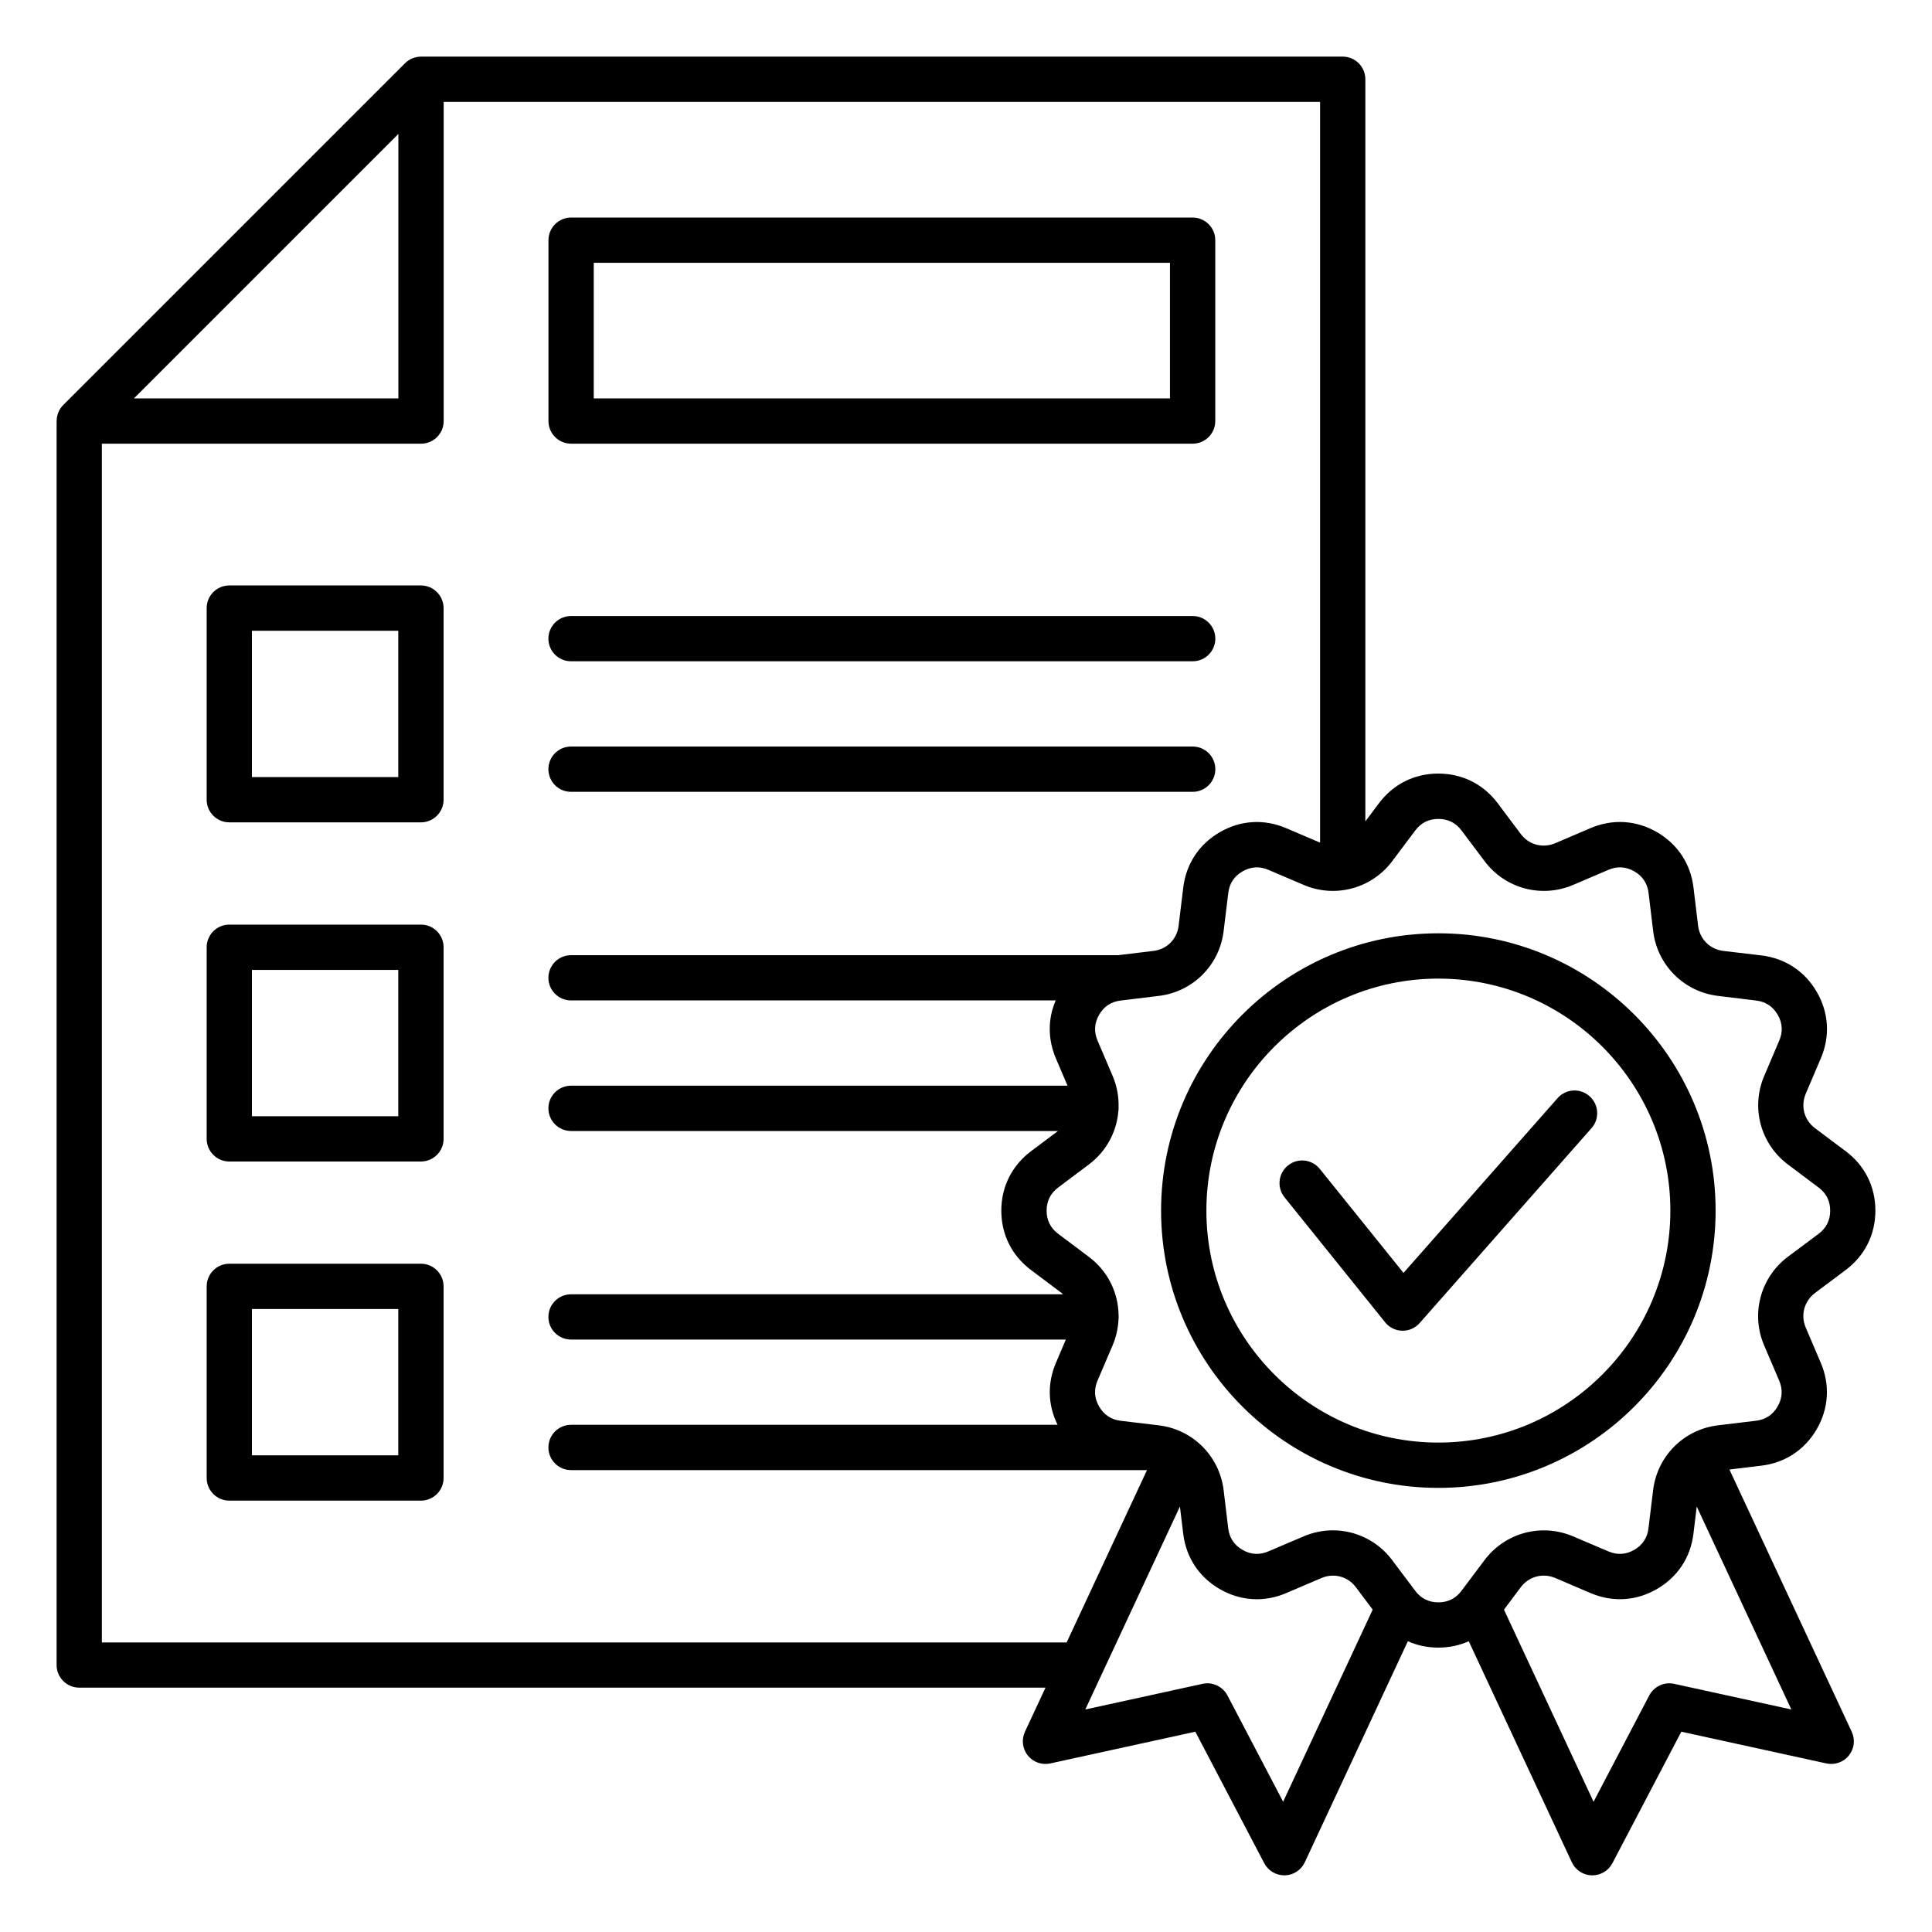 <svg width="40" height="40" viewBox="0 0 40 40" fill="none" xmlns="http://www.w3.org/2000/svg">
<path d="M8.715 12.121H4.748C4.489 12.121 4.279 12.331 4.279 12.59V16.557C4.279 16.816 4.489 17.026 4.748 17.026H8.715C8.973 17.026 9.184 16.816 9.184 16.557V12.59C9.184 12.466 9.134 12.346 9.046 12.259C8.959 12.17 8.839 12.121 8.715 12.121ZM8.246 16.088H5.216V13.059H8.246V16.088ZM8.715 19.143H4.748C4.489 19.143 4.279 19.353 4.279 19.612V23.579C4.279 23.837 4.489 24.048 4.748 24.048H8.715C8.973 24.048 9.184 23.837 9.184 23.579V19.612C9.184 19.352 8.974 19.143 8.715 19.143ZM8.246 23.11H5.216V20.081H8.246V23.11ZM8.715 26.164H4.748C4.489 26.164 4.279 26.374 4.279 26.633V30.6C4.279 30.859 4.489 31.069 4.748 31.069H8.715C8.973 31.069 9.184 30.859 9.184 30.6V26.633C9.184 26.374 8.974 26.164 8.715 26.164ZM8.246 30.131H5.216V27.102H8.246V30.131ZM11.354 13.223C11.354 12.964 11.564 12.754 11.823 12.754H24.693C24.952 12.754 25.162 12.964 25.162 13.223C25.162 13.481 24.952 13.691 24.693 13.691H11.823C11.563 13.691 11.354 13.481 11.354 13.223ZM11.354 15.925C11.354 15.666 11.564 15.456 11.823 15.456H24.693C24.952 15.456 25.162 15.666 25.162 15.925C25.162 16.184 24.952 16.394 24.693 16.394H11.823C11.563 16.394 11.354 16.184 11.354 15.925ZM29.78 19.323C26.614 19.323 24.039 21.898 24.039 25.064C24.039 28.23 26.614 30.805 29.78 30.805C32.945 30.805 35.52 28.23 35.52 25.064C35.52 21.898 32.945 19.323 29.78 19.323ZM29.78 29.867C27.131 29.867 24.977 27.712 24.977 25.064C24.977 22.416 27.131 20.261 29.78 20.261C32.428 20.261 34.583 22.416 34.583 25.064C34.583 27.712 32.428 29.867 29.78 29.867ZM37.578 26.77L38.213 26.294C38.61 25.996 38.828 25.559 38.828 25.064C38.828 24.569 38.61 24.131 38.213 23.834L37.578 23.358C37.353 23.189 37.276 22.902 37.387 22.642L37.698 21.912C37.893 21.456 37.864 20.969 37.616 20.539C37.369 20.11 36.961 19.841 36.469 19.781L35.681 19.688C35.401 19.654 35.191 19.444 35.157 19.164L35.062 18.376C35.002 17.884 34.734 17.477 34.304 17.228C33.874 16.98 33.388 16.951 32.931 17.145L32.201 17.457C31.941 17.568 31.654 17.491 31.485 17.266L31.009 16.631C30.711 16.234 30.274 16.016 29.779 16.016C29.284 16.016 28.847 16.234 28.549 16.631L28.268 17.006V1.641C28.268 1.382 28.058 1.172 27.799 1.172H8.717V1.173C8.595 1.173 8.475 1.22 8.386 1.309L1.309 8.385C1.22 8.475 1.173 8.595 1.173 8.716H1.172V34.473C1.172 34.731 1.382 34.941 1.641 34.941H21.646L21.22 35.855C21.145 36.016 21.168 36.206 21.279 36.345C21.39 36.484 21.571 36.548 21.745 36.51L24.748 35.853L26.175 38.576C26.256 38.73 26.416 38.827 26.59 38.827H26.601C26.779 38.823 26.939 38.718 27.015 38.556L29.148 33.98C29.341 34.066 29.554 34.112 29.779 34.112C30.004 34.112 30.216 34.066 30.409 33.98L32.543 38.556C32.618 38.718 32.779 38.823 32.957 38.827H32.968C33.142 38.827 33.302 38.73 33.383 38.576L34.81 35.853L37.813 36.51C37.987 36.548 38.168 36.484 38.28 36.345C38.391 36.206 38.414 36.016 38.338 35.854L35.806 30.425L36.467 30.345C36.959 30.286 37.366 30.017 37.615 29.587C37.862 29.159 37.892 28.671 37.697 28.215L37.385 27.484C37.276 27.227 37.353 26.94 37.578 26.77ZM8.248 2.773V8.248H2.773L8.248 2.773ZM2.109 34.004V9.186H8.717C8.976 9.186 9.186 8.976 9.186 8.717V2.109H27.331V17.446L26.628 17.146C26.173 16.952 25.685 16.98 25.256 17.229C24.827 17.477 24.557 17.884 24.498 18.377L24.402 19.165C24.369 19.445 24.159 19.655 23.879 19.688L23.151 19.776H11.823C11.564 19.776 11.354 19.986 11.354 20.244C11.354 20.503 11.564 20.713 11.823 20.713H21.857C21.692 21.098 21.692 21.517 21.861 21.913L22.102 22.478H11.823C11.564 22.478 11.354 22.688 11.354 22.947C11.354 23.206 11.564 23.416 11.823 23.416H21.905L21.346 23.835C20.95 24.133 20.731 24.57 20.731 25.065C20.731 25.56 20.949 25.997 21.346 26.294L21.981 26.771C21.992 26.779 22.001 26.789 22.011 26.797H11.823C11.564 26.797 11.354 27.007 11.354 27.266C11.354 27.524 11.564 27.734 11.823 27.734H22.067L21.862 28.216C21.68 28.641 21.694 29.092 21.896 29.499H11.823C11.564 29.499 11.354 29.709 11.354 29.968C11.354 30.227 11.564 30.437 11.823 30.437H23.747L22.084 34.005H2.109V34.004ZM26.566 37.303L25.413 35.102C25.314 34.916 25.103 34.817 24.897 34.862L22.47 35.393L24.429 31.191L24.497 31.753C24.556 32.245 24.825 32.652 25.255 32.901C25.684 33.148 26.171 33.178 26.627 32.984L27.358 32.672C27.617 32.561 27.905 32.638 28.073 32.863L28.42 33.326L26.566 37.303ZM34.662 34.862C34.456 34.816 34.245 34.915 34.146 35.102L32.993 37.303L31.138 33.326L31.485 32.863C31.654 32.638 31.941 32.561 32.201 32.671L32.931 32.983C33.388 33.177 33.874 33.148 34.303 32.9C34.733 32.652 35.002 32.245 35.061 31.753L35.129 31.191L37.088 35.393L34.662 34.862ZM37.016 26.02C36.448 26.447 36.245 27.201 36.524 27.854L36.836 28.584C36.914 28.767 36.903 28.948 36.804 29.119C36.705 29.292 36.554 29.391 36.356 29.415L35.568 29.51C34.862 29.595 34.311 30.147 34.226 30.852L34.13 31.641C34.107 31.838 34.007 31.989 33.835 32.088C33.663 32.188 33.483 32.198 33.3 32.12L32.569 31.809C31.916 31.53 31.163 31.732 30.736 32.3L30.259 32.935C30.14 33.094 29.979 33.175 29.78 33.175C29.581 33.175 29.419 33.094 29.3 32.935L28.823 32.3C28.525 31.902 28.067 31.684 27.595 31.684C27.392 31.684 27.187 31.725 26.99 31.809L26.259 32.12C26.077 32.198 25.896 32.188 25.724 32.088C25.552 31.989 25.452 31.838 25.429 31.641L25.334 30.852C25.248 30.147 24.697 29.595 23.991 29.51L23.203 29.416C23.006 29.392 22.855 29.292 22.756 29.12C22.656 28.948 22.645 28.768 22.723 28.585L23.035 27.855C23.109 27.682 23.148 27.502 23.157 27.324C23.159 27.305 23.161 27.286 23.161 27.266C23.161 27.256 23.16 27.245 23.159 27.234C23.155 26.768 22.938 26.316 22.544 26.022L21.909 25.545C21.75 25.426 21.669 25.265 21.669 25.066C21.669 24.866 21.75 24.706 21.909 24.586L22.544 24.109C22.902 23.841 23.115 23.442 23.153 23.021C23.157 22.997 23.159 22.973 23.159 22.948C23.159 22.941 23.159 22.934 23.159 22.927C23.165 22.709 23.126 22.488 23.036 22.276L22.724 21.545C22.646 21.363 22.657 21.182 22.756 21.01C22.855 20.837 23.006 20.738 23.204 20.715L23.992 20.619C24.698 20.534 25.249 19.983 25.334 19.277L25.43 18.489C25.453 18.291 25.553 18.141 25.725 18.041C25.898 17.942 26.077 17.931 26.26 18.009L26.991 18.321C27.644 18.6 28.398 18.398 28.824 17.83L29.301 17.195C29.42 17.035 29.581 16.955 29.78 16.955C29.98 16.955 30.141 17.035 30.26 17.195L30.737 17.83C31.163 18.398 31.917 18.6 32.57 18.321L33.301 18.009C33.484 17.931 33.664 17.942 33.837 18.041C34.009 18.141 34.109 18.291 34.132 18.489L34.227 19.277C34.312 19.983 34.864 20.534 35.569 20.619L36.358 20.715C36.556 20.738 36.706 20.838 36.806 21.01C36.905 21.183 36.916 21.363 36.837 21.545L36.526 22.276C36.247 22.929 36.448 23.683 37.017 24.109L37.652 24.586C37.812 24.706 37.892 24.866 37.892 25.066C37.892 25.265 37.812 25.426 37.652 25.545L37.016 26.02ZM11.824 9.186H24.692C24.951 9.186 25.161 8.976 25.161 8.717V4.973C25.161 4.714 24.951 4.504 24.692 4.504H11.824C11.7 4.504 11.581 4.553 11.493 4.641C11.405 4.73 11.355 4.848 11.355 4.973V8.717C11.355 8.976 11.566 9.186 11.824 9.186ZM24.223 5.441V8.248H12.293V5.441H24.223ZM32.951 23.357L29.393 27.392C29.304 27.493 29.176 27.551 29.041 27.551C29.038 27.551 29.034 27.551 29.031 27.551C28.893 27.548 28.763 27.484 28.677 27.376L26.595 24.789C26.432 24.587 26.464 24.292 26.666 24.13C26.867 23.967 27.163 23.999 27.325 24.201L29.058 26.354L32.248 22.736C32.419 22.541 32.715 22.523 32.909 22.695C33.103 22.866 33.122 23.163 32.951 23.357Z" fill="black"/>
</svg>
